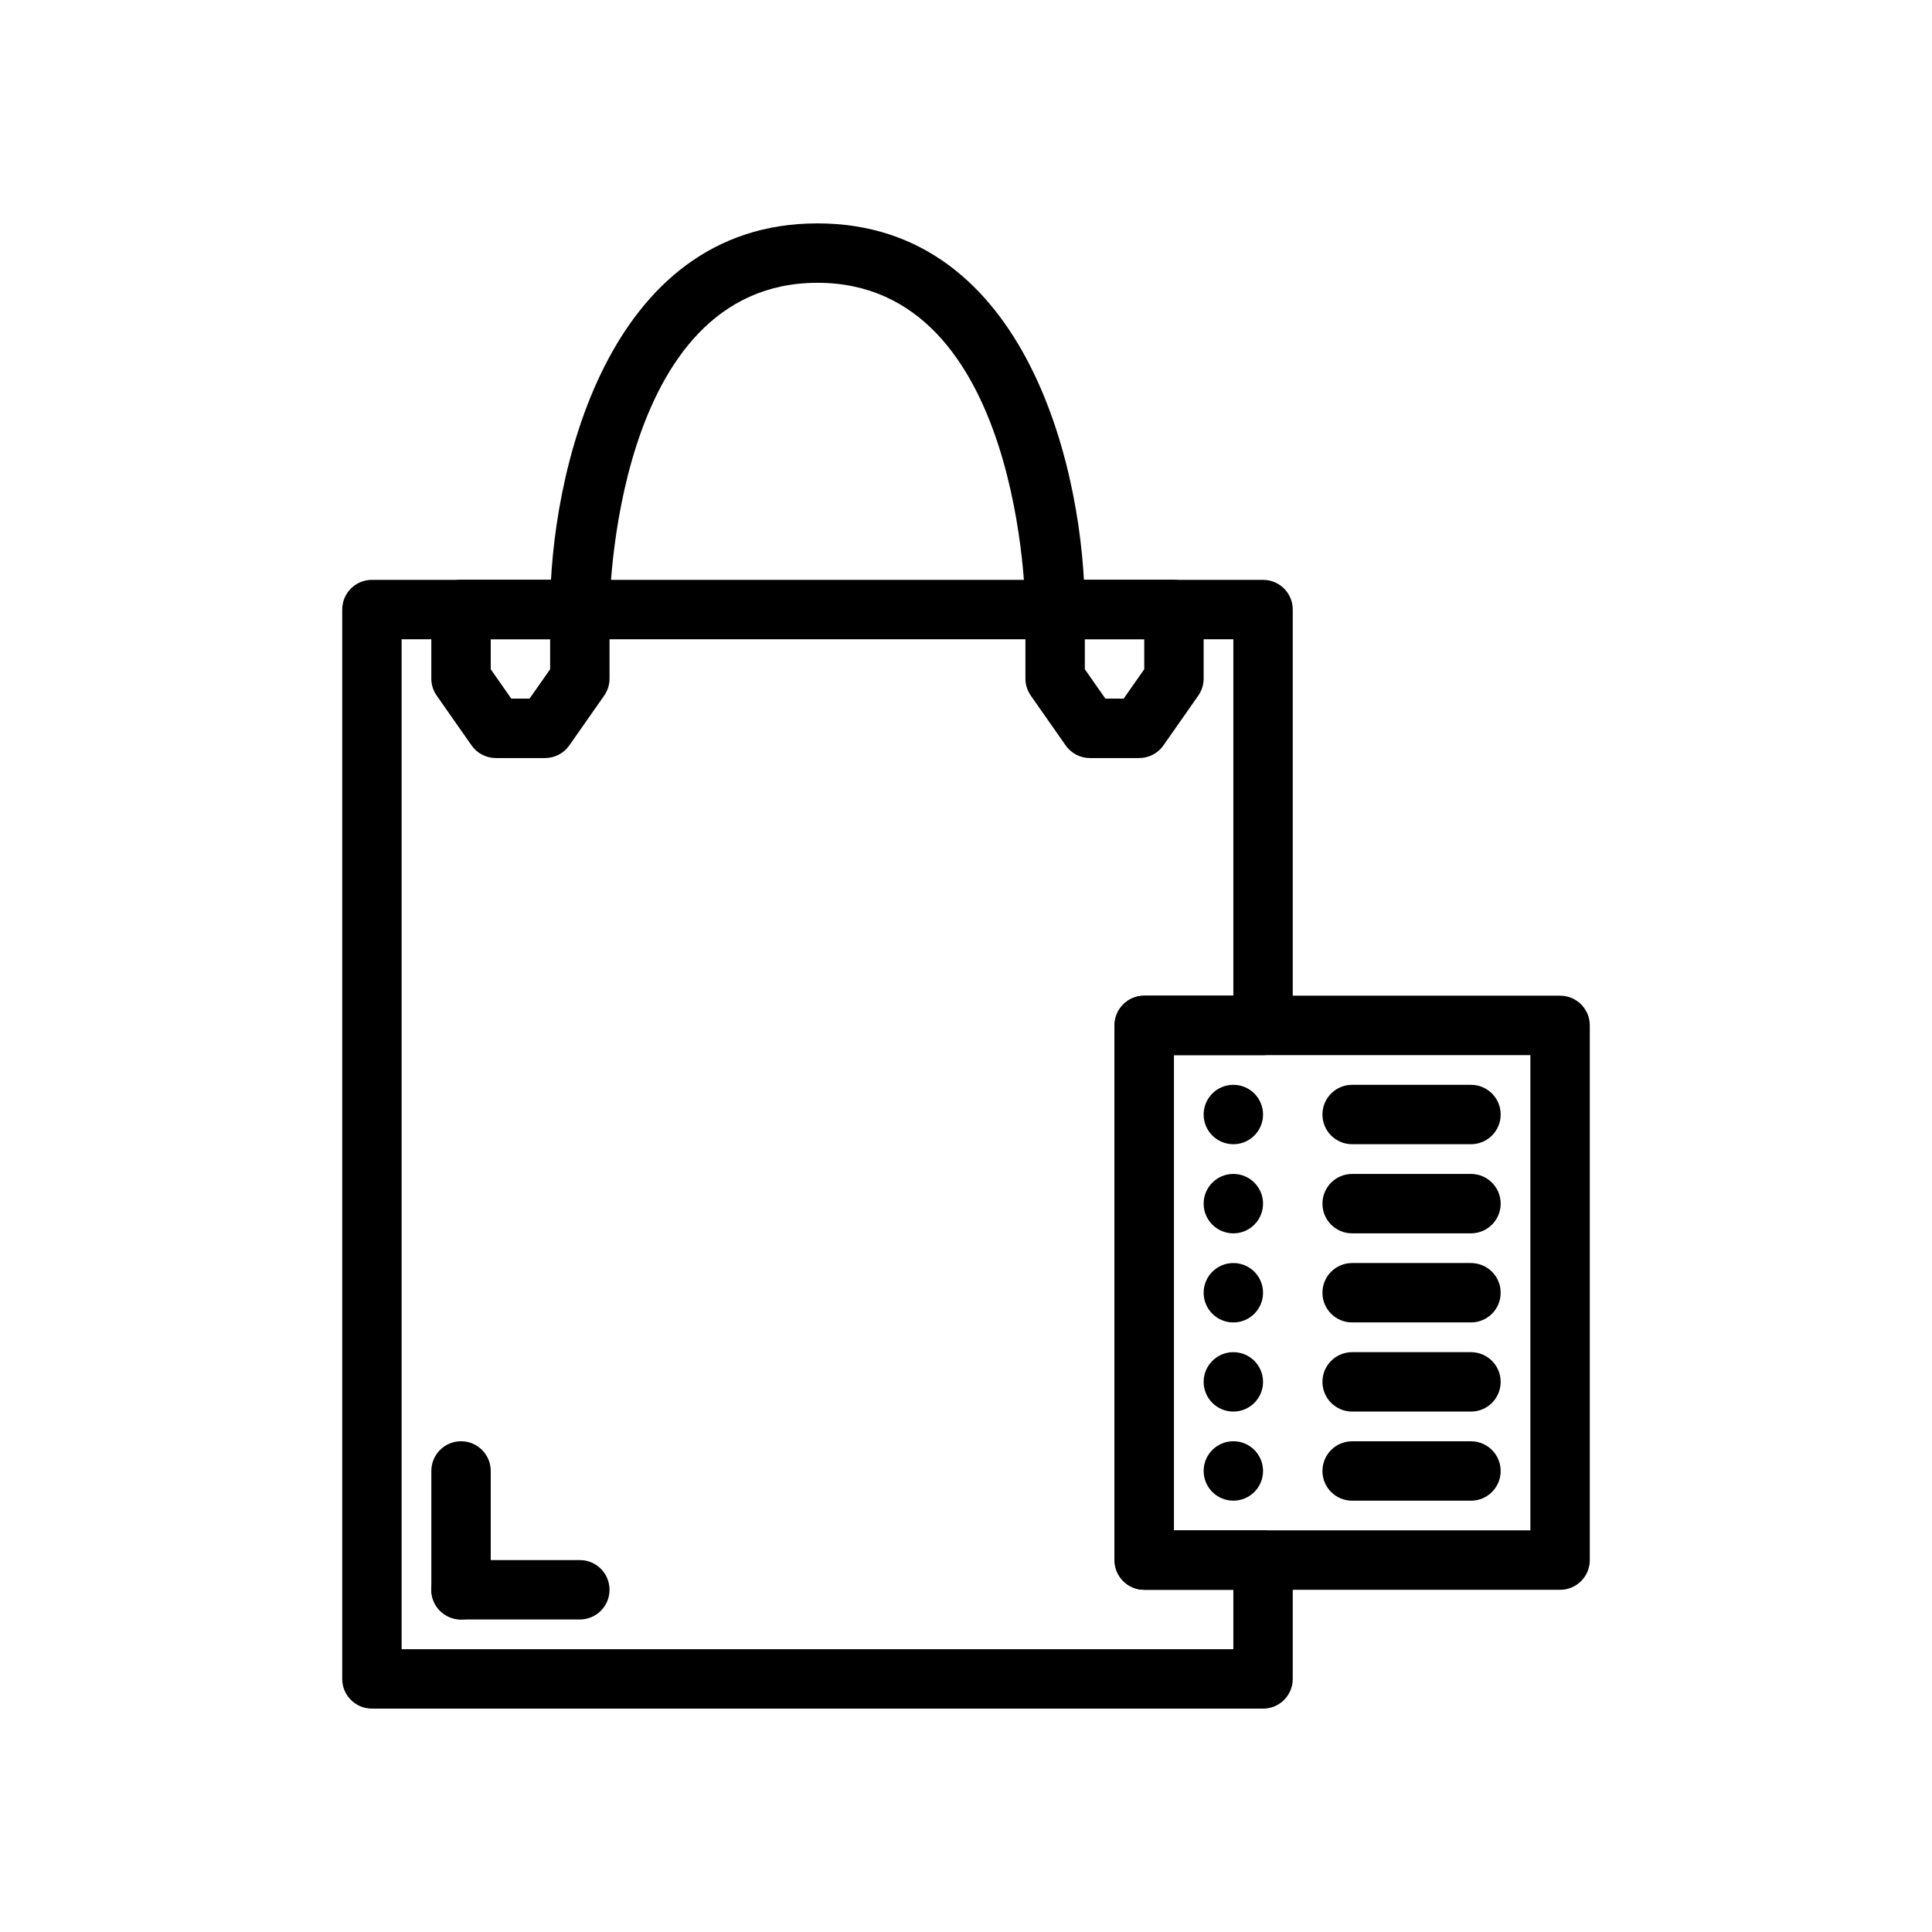 <?xml version="1.0" encoding="UTF-8"?>
<!-- Uploaded to: SVG Repo, www.svgrepo.com, Generator: SVG Repo Mixer Tools -->
<svg fill="#000000" width="800px" height="800px" version="1.1" viewBox="144 144 512 512" xmlns="http://www.w3.org/2000/svg">
 <g>
  <path d="m557.44 565.31h-110.21c-4.352 0-7.871-3.519-7.871-7.871v-141.7c0-4.352 3.519-7.871 7.871-7.871h110.21c4.352 0 7.871 3.519 7.871 7.871v141.7c0.004 4.356-3.516 7.875-7.871 7.875zm-102.34-15.746h94.465v-125.95h-94.465z"/>
  <path d="m478.72 596.8h-236.16c-4.352 0-7.871-3.519-7.871-7.871v-283.39c0-4.352 3.519-7.871 7.871-7.871h236.16c4.352 0 7.871 3.519 7.871 7.871v110.21c0 4.352-3.519 7.871-7.871 7.871h-23.617v125.95h23.617c4.352 0 7.871 3.519 7.871 7.871v31.488c0 4.356-3.519 7.875-7.871 7.875zm-228.29-15.746h220.42v-15.742h-23.617c-4.352 0-7.871-3.519-7.871-7.871v-141.7c0-4.352 3.519-7.871 7.871-7.871h23.617v-94.465h-220.42z"/>
  <path d="m297.66 573.18h-31.488c-4.352 0-7.871-3.519-7.871-7.871s3.519-7.871 7.871-7.871h31.488c4.352 0 7.871 3.519 7.871 7.871s-3.519 7.871-7.871 7.871z"/>
  <path d="m266.18 573.18c-4.352 0-7.871-3.519-7.871-7.871v-31.488c0-4.352 3.519-7.871 7.871-7.871 4.352 0 7.871 3.519 7.871 7.871v31.488c0 4.352-3.519 7.871-7.871 7.871z"/>
  <path d="m288.44 344.89h-13.035c-2.566 0-4.977-1.25-6.445-3.363l-9.227-13.18c-0.934-1.32-1.43-2.894-1.43-4.508v-18.309c0-4.352 3.519-7.871 7.871-7.871h31.488c4.352 0 7.871 3.519 7.871 7.871v18.309c0 1.613-0.496 3.188-1.426 4.512l-9.227 13.18c-1.469 2.109-3.875 3.359-6.441 3.359zm-8.945-15.746h4.84l5.457-7.785v-7.957h-15.742v7.957z"/>
  <path d="m445.88 344.89h-13.035c-2.566 0-4.977-1.25-6.445-3.363l-9.227-13.18c-0.93-1.32-1.426-2.894-1.426-4.508v-18.309c0-4.352 3.519-7.871 7.871-7.871h31.488c4.352 0 7.871 3.519 7.871 7.871v18.309c0 1.613-0.496 3.188-1.426 4.512l-9.227 13.18c-1.469 2.109-3.879 3.359-6.445 3.359zm-8.941-15.746h4.84l5.457-7.785v-7.957h-15.742v7.957z"/>
  <path d="m423.61 313.41c-4.344 0-7.863-3.519-7.871-7.863 0-0.867-0.762-86.602-55.105-86.602-54.34 0-55.105 85.734-55.105 86.602-0.004 4.344-3.523 7.863-7.867 7.863h-0.008c-4.348-0.008-7.867-3.527-7.867-7.871 0-35.395 14.809-102.34 70.848-102.34 56.039 0 70.848 66.945 70.848 102.34 0.004 4.344-3.516 7.863-7.871 7.871z"/>
  <path d="m533.82 541.7h-31.488c-4.352 0-7.871-3.519-7.871-7.871 0-4.352 3.519-7.871 7.871-7.871h31.488c4.352 0 7.871 3.519 7.871 7.871 0 4.352-3.519 7.871-7.871 7.871z"/>
  <path d="m533.82 518.08h-31.488c-4.352 0-7.871-3.519-7.871-7.871 0-4.352 3.519-7.871 7.871-7.871h31.488c4.352 0 7.871 3.519 7.871 7.871 0 4.352-3.519 7.871-7.871 7.871z"/>
  <path d="m533.82 494.46h-31.488c-4.352 0-7.871-3.519-7.871-7.871 0-4.352 3.519-7.871 7.871-7.871h31.488c4.352 0 7.871 3.519 7.871 7.871 0 4.356-3.519 7.871-7.871 7.871z"/>
  <path d="m533.82 470.85h-31.488c-4.352 0-7.871-3.519-7.871-7.871 0-4.352 3.519-7.871 7.871-7.871h31.488c4.352 0 7.871 3.519 7.871 7.871 0 4.352-3.519 7.871-7.871 7.871z"/>
  <path d="m533.82 447.23h-31.488c-4.352 0-7.871-3.519-7.871-7.871s3.519-7.871 7.871-7.871h31.488c4.352 0 7.871 3.519 7.871 7.871s-3.519 7.871-7.871 7.871z"/>
  <path d="m478.72 439.36c0 4.348-3.523 7.871-7.871 7.871s-7.871-3.523-7.871-7.871 3.523-7.871 7.871-7.871 7.871 3.523 7.871 7.871"/>
  <path d="m478.72 462.98c0 4.348-3.523 7.871-7.871 7.871s-7.871-3.523-7.871-7.871c0-4.348 3.523-7.875 7.871-7.875s7.871 3.527 7.871 7.875"/>
  <path d="m478.72 486.59c0 4.348-3.523 7.871-7.871 7.871s-7.871-3.523-7.871-7.871 3.523-7.871 7.871-7.871 7.871 3.523 7.871 7.871"/>
  <path d="m478.72 510.21c0 4.348-3.523 7.871-7.871 7.871s-7.871-3.523-7.871-7.871c0-4.348 3.523-7.871 7.871-7.871s7.871 3.523 7.871 7.871"/>
  <path d="m478.72 533.82c0 4.348-3.523 7.871-7.871 7.871s-7.871-3.523-7.871-7.871c0-4.348 3.523-7.875 7.871-7.875s7.871 3.527 7.871 7.875"/>
 </g>
</svg>